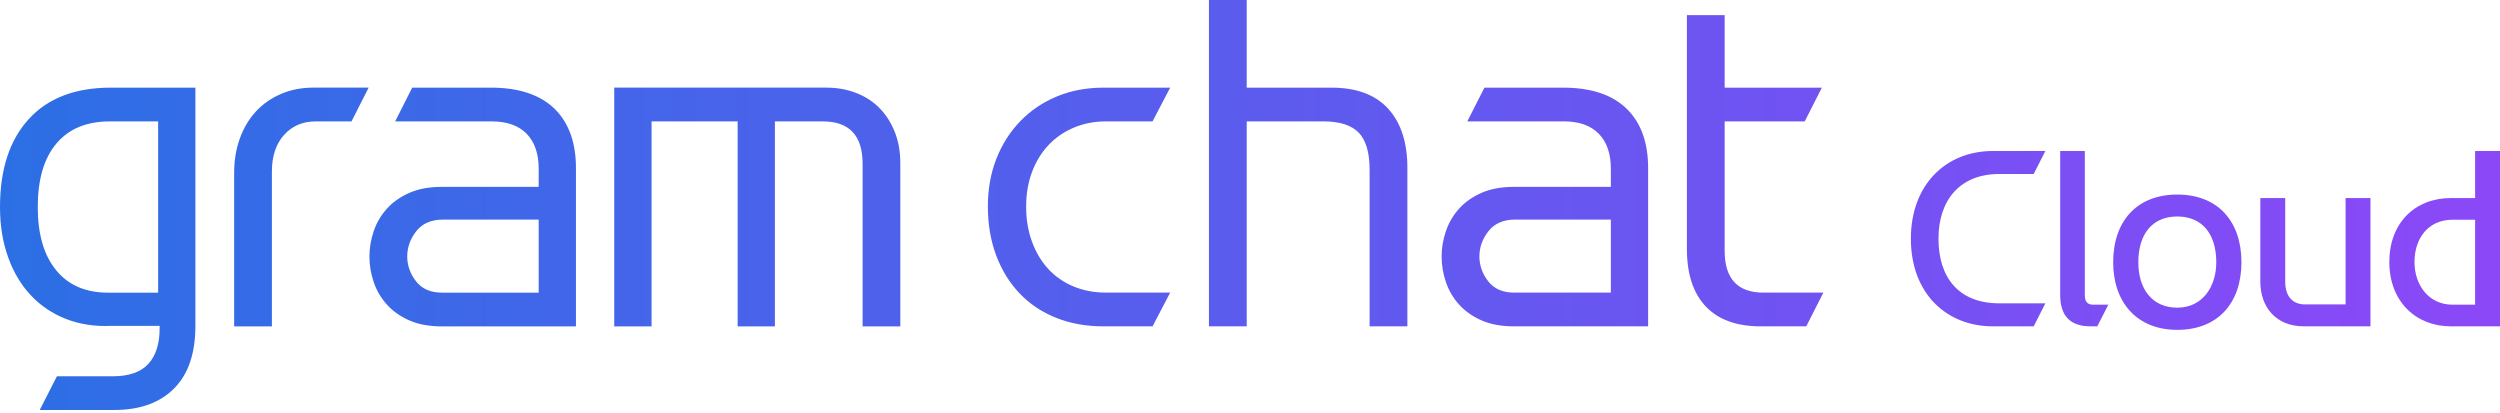 <svg width="460" height="76" viewBox="0 0 460 76" fill="none" xmlns="http://www.w3.org/2000/svg">
<path fill-rule="evenodd" clip-rule="evenodd" d="M252.007 31.231V60.051H258.957V30.86C258.957 26.226 257.784 22.613 255.436 20.018C253.087 17.423 249.597 16.126 244.964 16.126H229.396V0H222.445V60.051H229.396V22.334H243.482C246.508 22.334 248.685 23.03 250.016 24.42C251.344 25.81 252.007 28.08 252.007 31.231ZM43.085 31.791V60.054H50.03V31.51C50.03 28.73 50.778 26.506 52.255 24.84C53.741 23.171 55.687 22.337 58.092 22.337H64.677L67.828 16.124H57.63C55.464 16.124 53.495 16.514 51.702 17.285C49.907 18.058 48.374 19.119 47.114 20.485C45.847 21.845 44.857 23.495 44.142 25.441C43.435 27.388 43.085 29.504 43.085 31.791ZM20.198 22.339C15.938 22.339 12.664 23.697 10.375 26.415C8.086 29.129 6.947 33.026 6.947 38.09C6.947 43.095 8.071 46.978 10.334 49.72C12.581 52.474 15.751 53.846 19.827 53.846H29.097V22.339H20.198ZM10.469 69.237H20.75C23.72 69.237 25.895 68.477 27.295 66.959C28.679 65.449 29.373 63.262 29.373 60.427V59.962H20.383C17.357 60.085 14.587 59.651 12.083 58.664C9.588 57.673 7.439 56.229 5.646 54.308C3.855 52.398 2.466 50.063 1.487 47.304C0.494 44.561 6.10352e-05 41.488 6.10352e-05 38.09C6.10352e-05 31.171 1.764 25.779 5.285 21.919C8.794 18.06 13.837 16.126 20.383 16.126H35.953V59.962C35.953 65.034 34.64 68.874 32.012 71.496C29.39 74.128 25.726 75.434 21.032 75.434H7.313L10.469 69.237ZM384.651 60.046C380.916 60.046 379.073 58.105 379.073 54.271V27.783H383.604V54.271C383.604 55.414 384.004 56.064 385.15 56.064H387.936L385.895 60.046H384.651ZM367.88 55.815H376.348L374.203 60.047H366.684C358.32 60.047 351.602 54.172 351.602 43.913C351.602 33.955 358.073 27.783 366.684 27.783H376.348L374.203 32.013H367.88C360.563 32.013 356.68 36.892 356.68 43.913C356.68 51.084 360.416 55.815 367.88 55.815ZM400.62 56.61C395.991 56.61 393.453 53.174 393.453 48.246C393.453 43.118 395.991 39.833 400.62 39.833C405.255 39.833 407.796 43.118 407.796 48.246C407.796 52.777 405.255 56.61 400.62 56.61ZM400.62 35.799C393.157 35.799 388.824 40.727 388.824 48.246C388.824 55.614 393.157 60.693 400.62 60.693C408.091 60.693 412.425 55.766 412.425 48.246C412.425 40.727 408.091 35.799 400.62 35.799ZM423.919 60.046C418.742 60.046 415.901 56.462 415.901 51.83V36.447H420.48V51.88C420.48 54.418 421.775 56.013 424.116 56.013H431.587V36.447H436.166V60.046H423.919ZM451.285 40.427H455.421V56.065H451.285C446.903 56.065 444.265 52.477 444.265 48.197C444.265 43.965 446.706 40.427 451.285 40.427ZM460 60.047V27.783H455.421V36.445H450.941C444.364 36.445 439.636 41.024 439.636 48.197C439.636 55.565 444.617 60.047 450.941 60.047H460ZM81.513 40.41C79.341 40.41 77.709 41.12 76.596 42.536C75.482 43.962 74.929 45.507 74.929 47.177C74.929 48.838 75.473 50.374 76.549 51.756C77.625 53.146 79.22 53.846 81.321 53.846H99.117V40.41H81.513ZM81.321 60.055C78.971 60.055 76.967 59.688 75.296 58.947C73.628 58.2 72.254 57.228 71.177 56.029C70.094 54.816 69.281 53.442 68.763 51.897C68.235 50.359 67.976 48.782 67.976 47.177C67.976 45.63 68.235 44.082 68.763 42.536C69.281 40.998 70.094 39.615 71.177 38.416C72.254 37.21 73.628 36.24 75.296 35.497C76.967 34.753 78.971 34.385 81.321 34.385H99.117V31.045C99.117 28.272 98.377 26.127 96.896 24.602C95.405 23.093 93.275 22.338 90.495 22.338H72.708L75.849 16.125H90.312C95.502 16.125 99.42 17.442 102.087 20.059C104.734 22.688 106.033 26.413 105.974 31.226V60.055H81.321ZM158.718 30.12V60.054H165.66V30.026C165.66 27.986 165.341 26.127 164.696 24.423C164.042 22.722 163.128 21.258 161.958 20.02C160.776 18.784 159.35 17.823 157.646 17.146C155.945 16.467 154.078 16.124 152.035 16.124H113.019V60.054H119.888V22.337H135.726V60.054H142.581V22.337H151.392C156.267 22.337 158.718 24.932 158.718 30.12ZM203.081 60.051C199.867 60.051 196.948 59.528 194.323 58.476C191.696 57.426 189.457 55.927 187.604 53.981C185.751 52.035 184.314 49.705 183.294 46.986C182.276 44.267 181.767 41.271 181.767 37.996C181.767 34.784 182.291 31.85 183.341 29.191C184.39 26.536 185.857 24.235 187.743 22.289C189.627 20.342 191.867 18.828 194.462 17.747C197.057 16.667 199.929 16.126 203.081 16.126H215.312L212.069 22.334H203.544C201.38 22.334 199.387 22.721 197.566 23.492C195.743 24.267 194.183 25.346 192.886 26.736C191.588 28.127 190.583 29.781 189.876 31.695C189.163 33.609 188.809 35.712 188.809 37.996C188.809 40.345 189.163 42.49 189.876 44.436C190.583 46.382 191.573 48.05 192.84 49.441C194.106 50.831 195.65 51.912 197.474 52.685C199.296 53.458 201.319 53.843 203.544 53.843H215.312L212.069 60.051H203.081ZM278.788 40.405C276.626 40.405 274.99 41.116 273.878 42.536C272.765 43.959 272.209 45.501 272.209 47.169C272.209 48.837 272.75 50.366 273.831 51.758C274.91 53.147 276.503 53.842 278.604 53.842H296.397V40.405H278.788ZM278.604 60.051C276.254 60.051 274.247 59.68 272.58 58.939C270.911 58.198 269.535 57.225 268.456 56.02C267.374 54.815 266.57 53.44 266.046 51.897C265.52 50.352 265.258 48.776 265.258 47.169C265.258 45.627 265.52 44.082 266.046 42.536C266.57 40.993 267.374 39.617 268.456 38.413C269.535 37.207 270.911 36.235 272.58 35.494C274.247 34.753 276.254 34.381 278.604 34.381H296.397V31.045C296.397 28.265 295.655 26.119 294.171 24.605C292.689 23.092 290.556 22.334 287.777 22.334H269.985L273.136 16.126H287.592C292.782 16.126 296.704 17.439 299.361 20.064C302.017 22.691 303.313 26.412 303.254 31.232V60.051H278.604ZM313.864 56.391C316.18 58.831 319.563 60.051 324.012 60.051H332.351L335.502 53.843H324.476C319.716 53.843 317.338 51.278 317.338 46.151V22.334H332.074L335.224 16.126H317.338V2.781H310.388V45.779C310.388 50.413 311.548 53.95 313.864 56.391Z" fill="url(#paint0_linear_1681_15789)"/>
<defs>
<linearGradient id="paint0_linear_1681_15789" x1="6.10352e-05" y1="37.717" x2="460" y2="37.717" gradientUnits="userSpaceOnUse">
<stop stop-color="#2C6FE5"/>
<stop offset="1" stop-color="#8B48F7"/>
</linearGradient>
</defs>
</svg>
